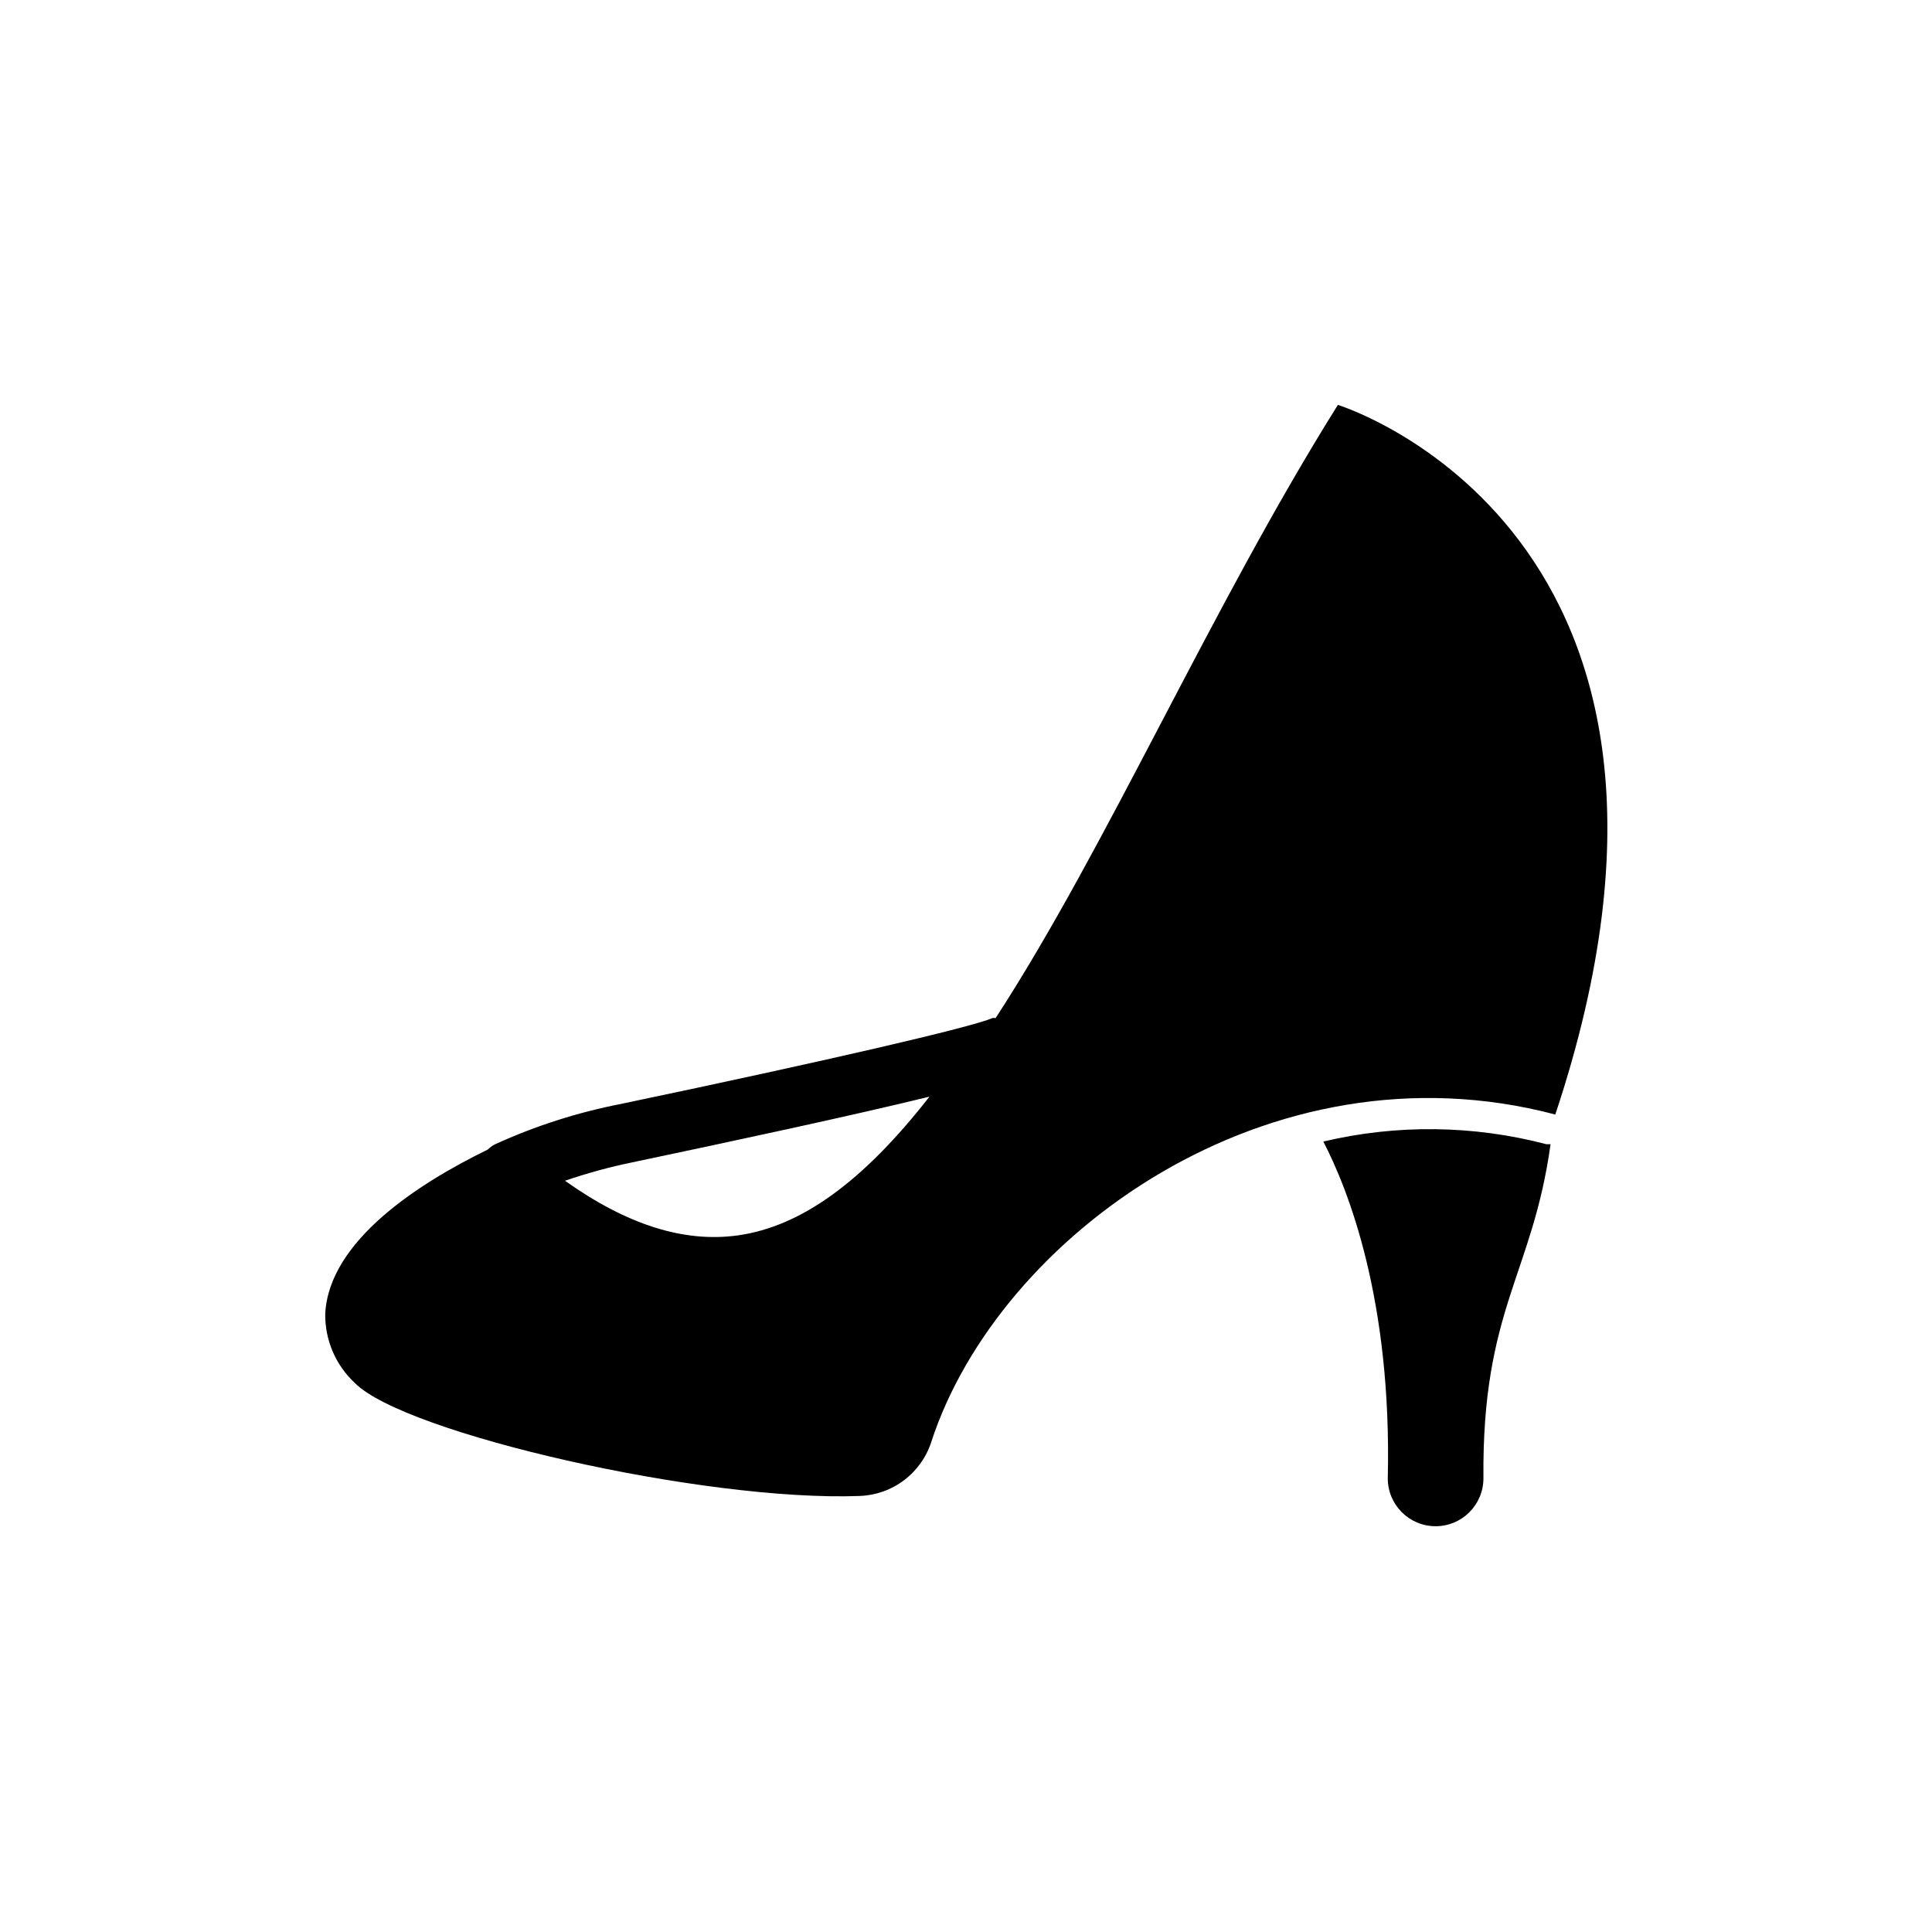 <?xml version="1.0" encoding="UTF-8"?>
<!-- Uploaded to: SVG Repo, www.svgrepo.com, Generator: SVG Repo Mixer Tools -->
<svg fill="#000000" width="800px" height="800px" version="1.1" viewBox="144 144 512 512" xmlns="http://www.w3.org/2000/svg">
 <path d="m498.55 251.3c-33.613 53.688-61.242 117.21-90.684 162.48h-0.789c-5.902 2.519-43.609 11.258-98.398 22.75-11.535 2.234-22.766 5.828-33.457 10.707-0.73 0.359-1.395 0.84-1.969 1.418-18.422 8.973-41.957 24.168-43.059 43.375-0.137 7.008 2.731 13.738 7.871 18.5 13.145 13.305 92.262 31.488 133.82 29.914v-0.004c4.269-0.16 8.387-1.637 11.785-4.231 3.394-2.594 5.906-6.176 7.188-10.254 17.789-54.316 89.348-106.66 165.31-86.594 51.484-154.6-57.625-188.06-57.625-188.06zm-186.96 200.73c26.922-5.668 58.094-12.359 78.719-17.398-17.633 22.594-34.008 34.402-50.773 36.762-14.25 1.969-29.285-2.754-45.816-14.484l0.004 0.004c5.844-2.008 11.812-3.637 17.867-4.883zm242.22-4.801h1.102c-4.801 34.637-18.184 43.691-17.789 88.559 0 7-5.676 12.676-12.672 12.676-7 0-12.676-5.676-12.676-12.676 1.102-47.23-10.469-76.516-17.082-89.27v0.004c19.469-4.606 39.766-4.363 59.117 0.707z"/>
</svg>